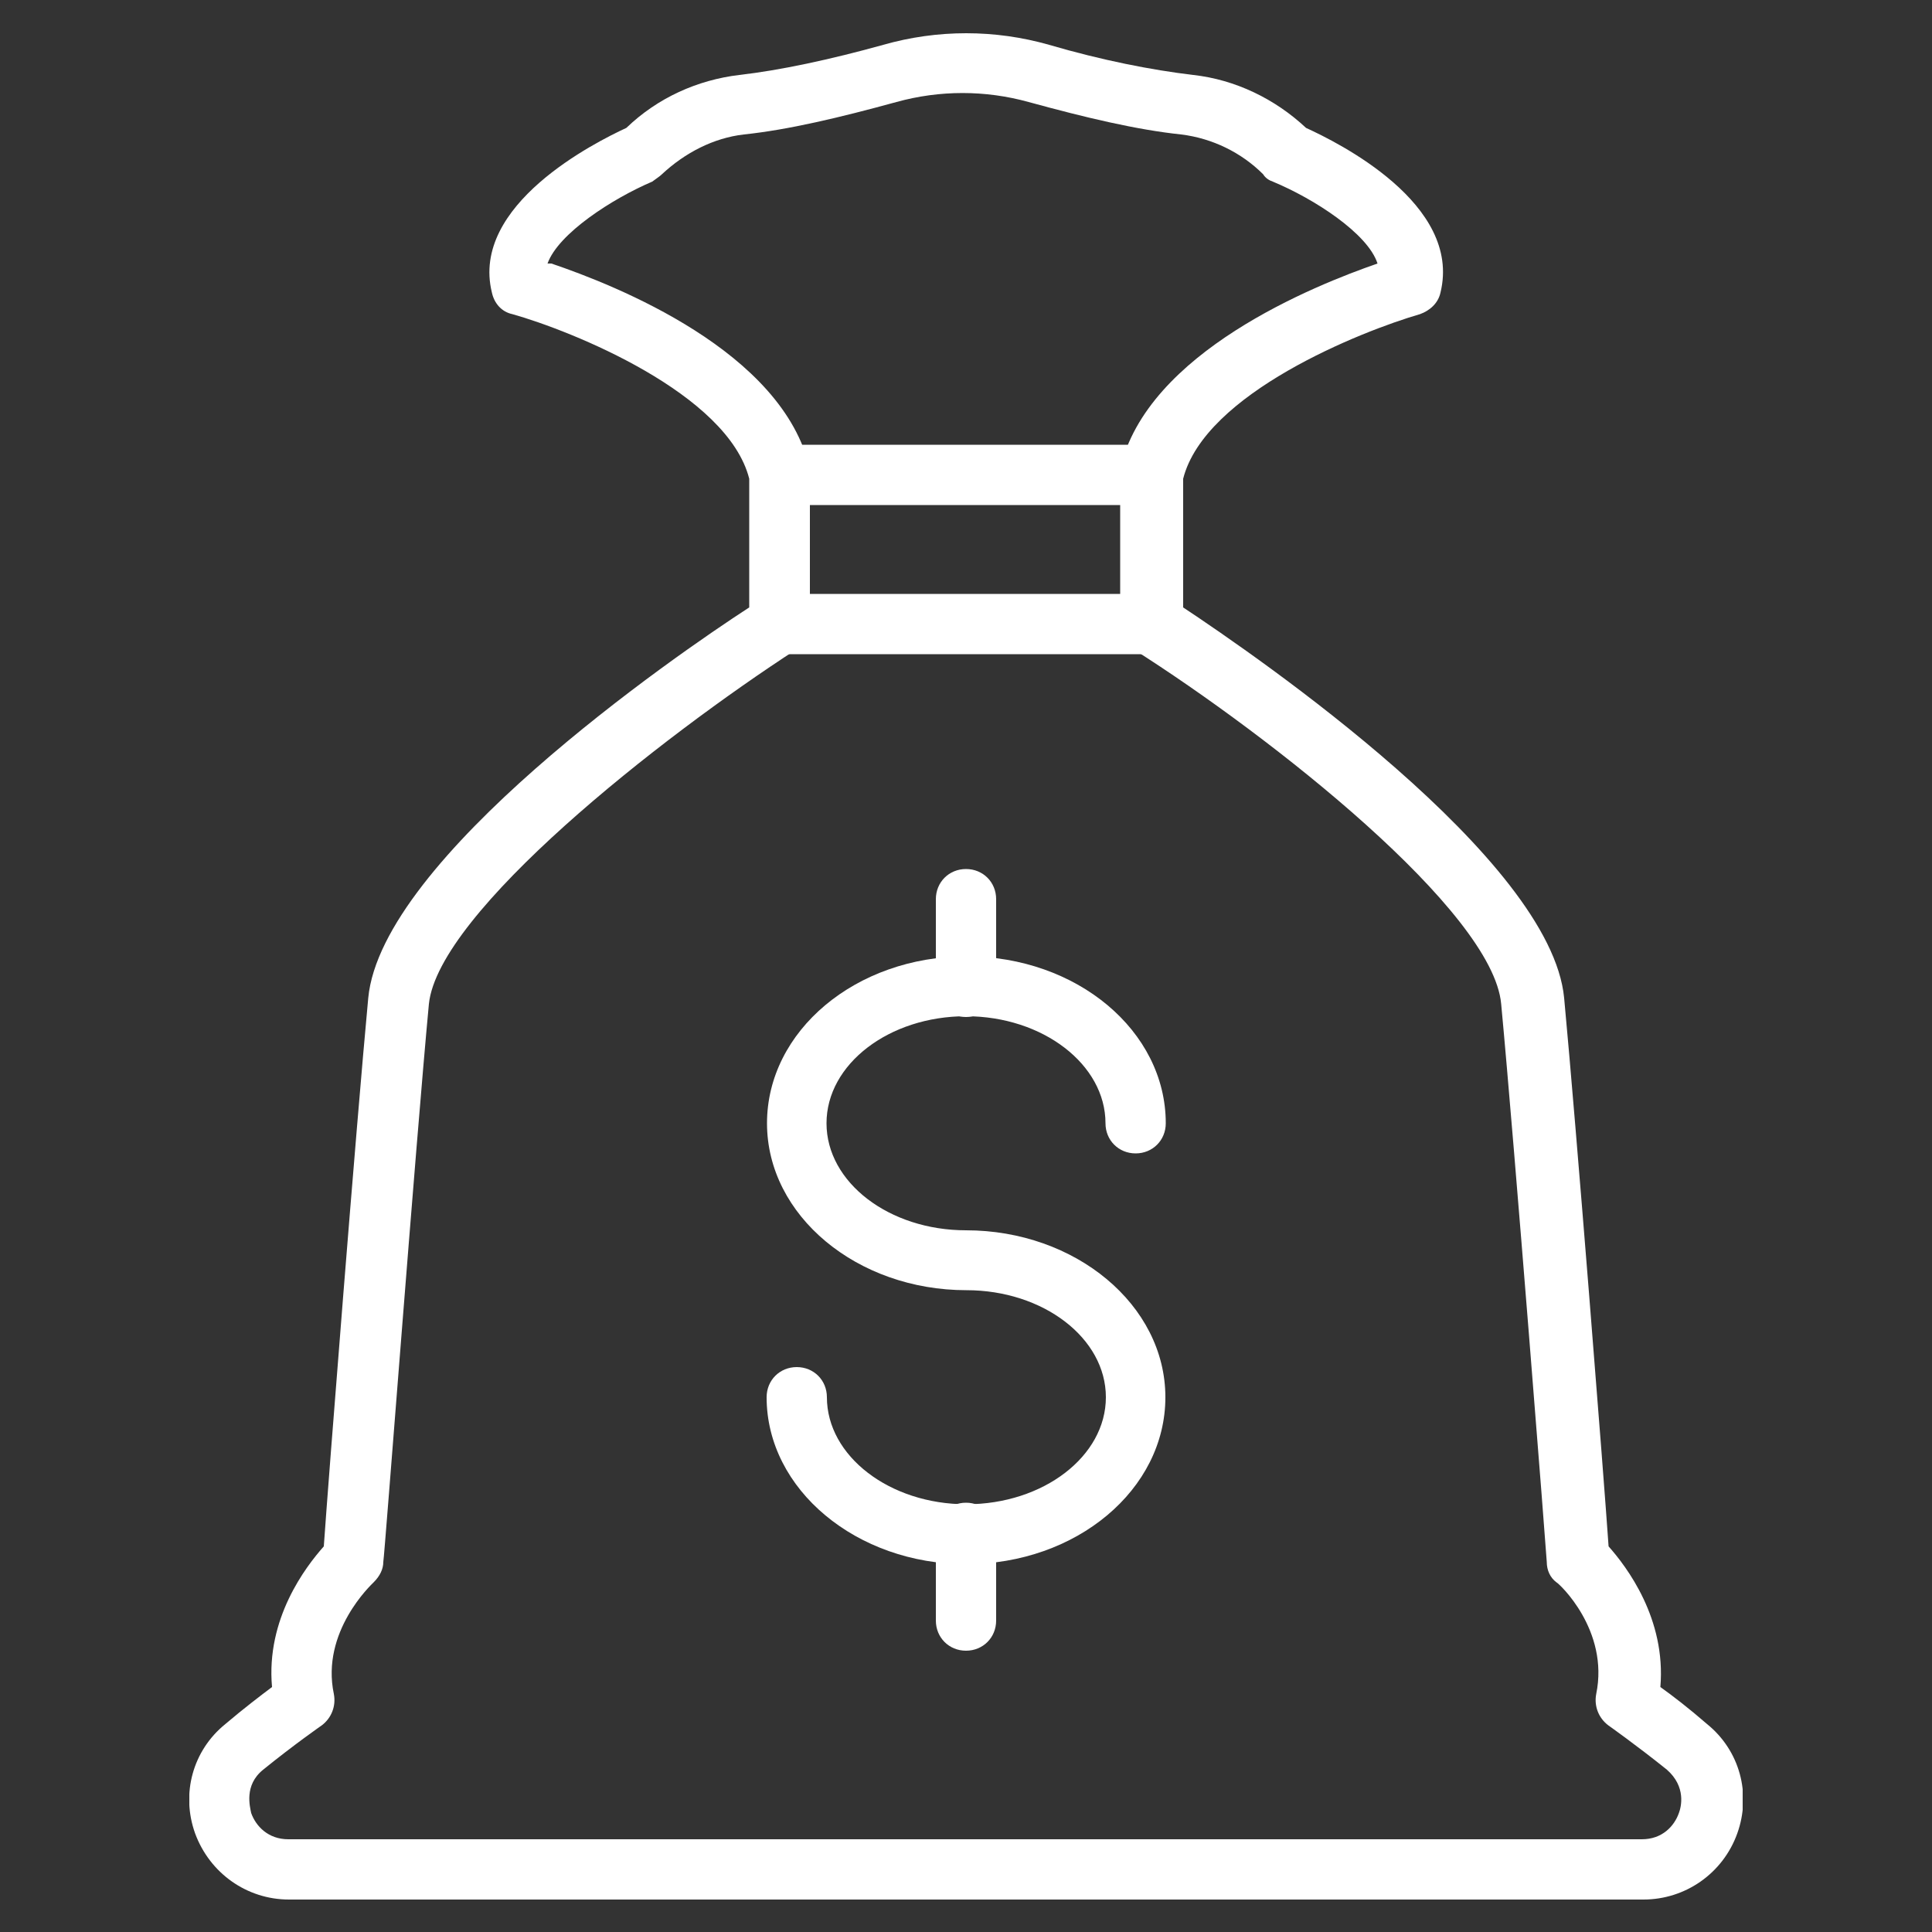 <?xml version="1.0" encoding="UTF-8"?>
<svg xmlns="http://www.w3.org/2000/svg" width="50" height="50" version="1.1" xmlns:xlink="http://www.w3.org/1999/xlink" viewBox="0 0 50 50">
  <rect x="0" y="0" width="50" height="50" fill="#333333" stroke="none"/>
  <!-- Generator: Adobe Illustrator 29.3.0, SVG Export Plug-In . SVG Version: 2.1.0 Build 146)  -->
  <defs>
    <style>
      .st0 {
        fill: #231f20;
      }

      .st1 {
        fill: #fff;
      }

      .st2 {
        fill: none;
      }

      .st3 {
        display: none;
      }

      .st4 {
        clip-path: url(#clippath);
      }
    </style>
    <clipPath id="clippath">
      <rect class="st2" x="4.9" y=".84" width="40.2" height="48.32"/>
    </clipPath>
  </defs>
  <g id="Background" class="st3">
    <rect class="st0" width="50" height="50"/>
  </g>
  <g id="Icon">
    <g class="st4">
      <g>
        <path class="st1" d="M42.52,49.16H7.48c-1.09,0-2.05-.68-2.43-1.71-.37-1.03-.06-2.15.78-2.83.47-.4.93-.75,1.21-.96-.16-1.77.87-3.11,1.34-3.64.12-1.74.84-10.89,1.15-14.19.34-3.61,7.9-8.84,9.86-10.11v-3.33c-.56-2.21-4.6-3.83-6.13-4.26-.28-.06-.47-.28-.53-.56-.56-2.27,2.68-3.89,3.48-4.26.81-.78,1.84-1.24,2.92-1.37,1.06-.12,2.36-.4,3.73-.78,1.4-.4,2.89-.4,4.29,0,1.37.4,2.64.65,3.73.78,1.09.12,2.12.62,2.92,1.37.81.37,4.04,1.96,3.48,4.26-.06.28-.28.47-.53.56-1.52.44-5.57,2.05-6.13,4.26v3.33c1.93,1.28,9.52,6.5,9.86,10.11.31,3.3,1.03,12.44,1.15,14.19.47.53,1.49,1.87,1.34,3.64.31.22.75.56,1.21.96.84.68,1.15,1.8.78,2.83-.37,1.03-1.34,1.71-2.43,1.71h-.06ZM14.27,6.82c1.65.56,6,2.27,6.69,5.32v4.01c0,.25-.12.5-.34.65-3.55,2.3-9.27,6.81-9.52,9.18-.34,3.61-1.15,14.31-1.18,14.44,0,.19-.09.37-.25.53-.06.06-1.37,1.28-1.03,2.89.06.31-.06.62-.31.81,0,0-.72.5-1.52,1.15-.5.4-.34.96-.31,1.12.12.34.44.68.96.68h35.03c.53,0,.84-.34.96-.68.06-.16.19-.68-.31-1.12-.81-.65-1.52-1.15-1.52-1.15-.25-.19-.37-.5-.31-.81.34-1.65-.96-2.86-1.03-2.89-.16-.12-.25-.31-.25-.53,0-.09-.84-10.83-1.18-14.44-.22-2.4-5.94-6.91-9.52-9.18-.22-.16-.34-.4-.34-.65v-4.01c.68-3.02,5.04-4.76,6.66-5.32-.25-.78-1.65-1.68-2.71-2.12-.09-.03-.19-.09-.25-.19-.56-.56-1.31-.93-2.12-1.03-1.15-.12-2.49-.44-3.95-.84-1.12-.31-2.3-.31-3.42,0-1.46.4-2.8.72-3.95.84-.78.09-1.52.47-2.12,1.03-.06.06-.16.12-.25.19-1.03.44-2.43,1.34-2.71,2.12h.09Z"/>
        <path class="st1" d="M29.82,13.07h-9.61c-.44,0-.78-.34-.78-.78s.34-.78.78-.78h9.61c.44,0,.78.34.78.78s-.34.78-.78.78Z"/>
        <path class="st1" d="M29.82,16.93h-9.61c-.44,0-.78-.34-.78-.78s.34-.78.78-.78h9.61c.44,0,.78.34.78.78s-.34.78-.78.78Z"/>
        <path class="st1" d="M25,40.48c-2.83,0-5.16-1.93-5.16-4.32,0-.44.34-.78.78-.78s.78.34.78.78c0,1.52,1.62,2.77,3.61,2.77s3.61-1.24,3.61-2.77-1.62-2.77-3.61-2.77c-2.83,0-5.16-1.93-5.16-4.32s2.3-4.32,5.16-4.32,5.16,1.93,5.16,4.32c0,.44-.34.78-.78.78s-.78-.34-.78-.78c0-1.52-1.62-2.77-3.61-2.77s-3.61,1.24-3.61,2.77,1.62,2.77,3.61,2.77c2.83,0,5.16,1.93,5.16,4.32s-2.3,4.32-5.16,4.32Z"/>
        <path class="st1" d="M25,26.32c-.44,0-.78-.34-.78-.78v-2.27c0-.44.34-.78.78-.78s.78.34.78.78v2.27c0,.44-.34.78-.78.78Z"/>
        <path class="st1" d="M25,42.72c-.44,0-.78-.34-.78-.78v-2.27c0-.44.34-.78.78-.78s.78.34.78.78v2.27c0,.44-.34.78-.78.78Z"/>
      </g>
    </g>
  </g>
</svg>